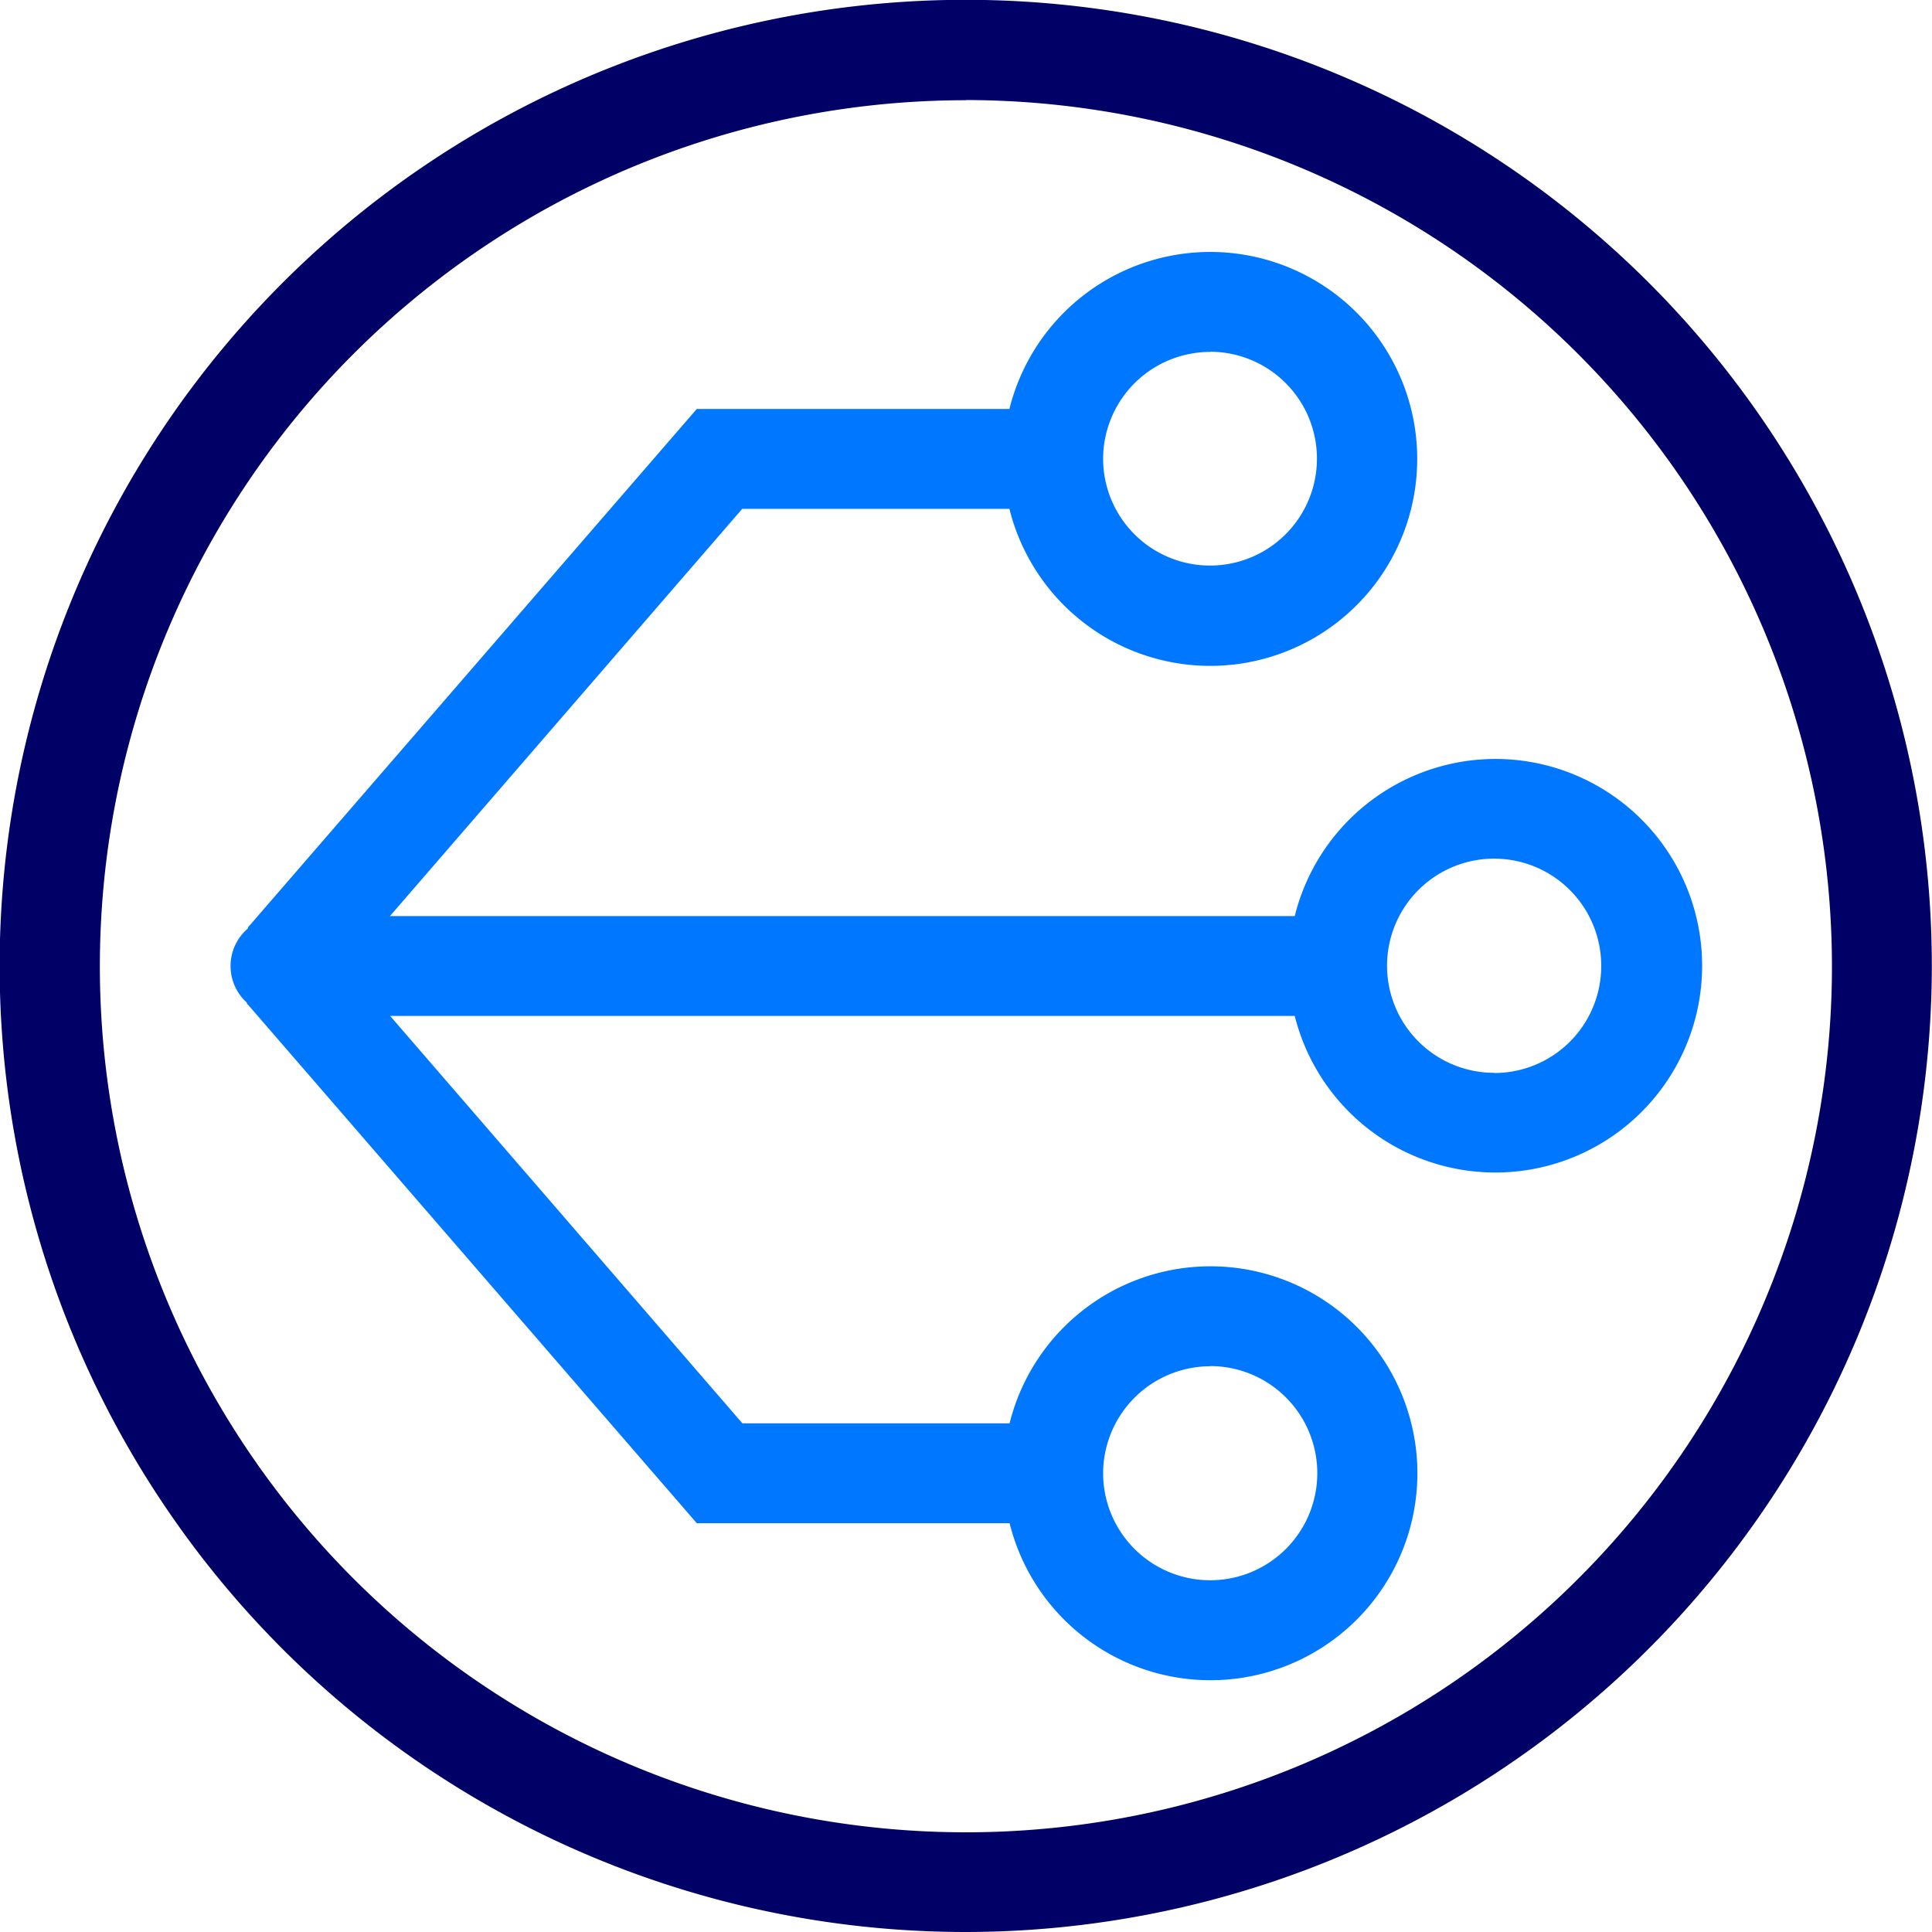 <svg id="OBJECTS" xmlns="http://www.w3.org/2000/svg" viewBox="0 0 109.69 109.69"><defs><style>.cls-1{fill:#000067;}.cls-2{fill:#07f;}</style></defs><path class="cls-1" d="M251.33,385.6a54.85,54.85,0,1,1,54.84-54.84A54.9,54.9,0,0,1,251.33,385.6Zm0-104a49.17,49.17,0,1,0,49.17,49.17A49.22,49.22,0,0,0,251.33,281.59Z" transform="translate(-196.49 -275.91)"/><path class="cls-2" d="M281.33,319A11.75,11.75,0,0,0,270,327.92H218.63l20-23.12h15.17a11.75,11.75,0,1,0,0-5.67H236.05l-25.48,29.43s0,.09-.07.12a2.8,2.8,0,0,0,0,4.15s0,.09.07.12l25.48,29.44h17.76a11.75,11.75,0,1,0,0-5.67H238.64l-20-23.13H270A11.74,11.74,0,1,0,281.33,319Zm-16.14-23.12a6.07,6.07,0,1,1-6.07,6.07A6.08,6.08,0,0,1,265.19,295.89Zm0,57.59a6.08,6.08,0,1,1-6.07,6.08A6.09,6.09,0,0,1,265.19,353.48Zm16.14-16.65a6.08,6.08,0,1,1,6.07-6.07A6.07,6.07,0,0,1,281.33,336.83Z" transform="translate(-196.49 -275.91)"/></svg>